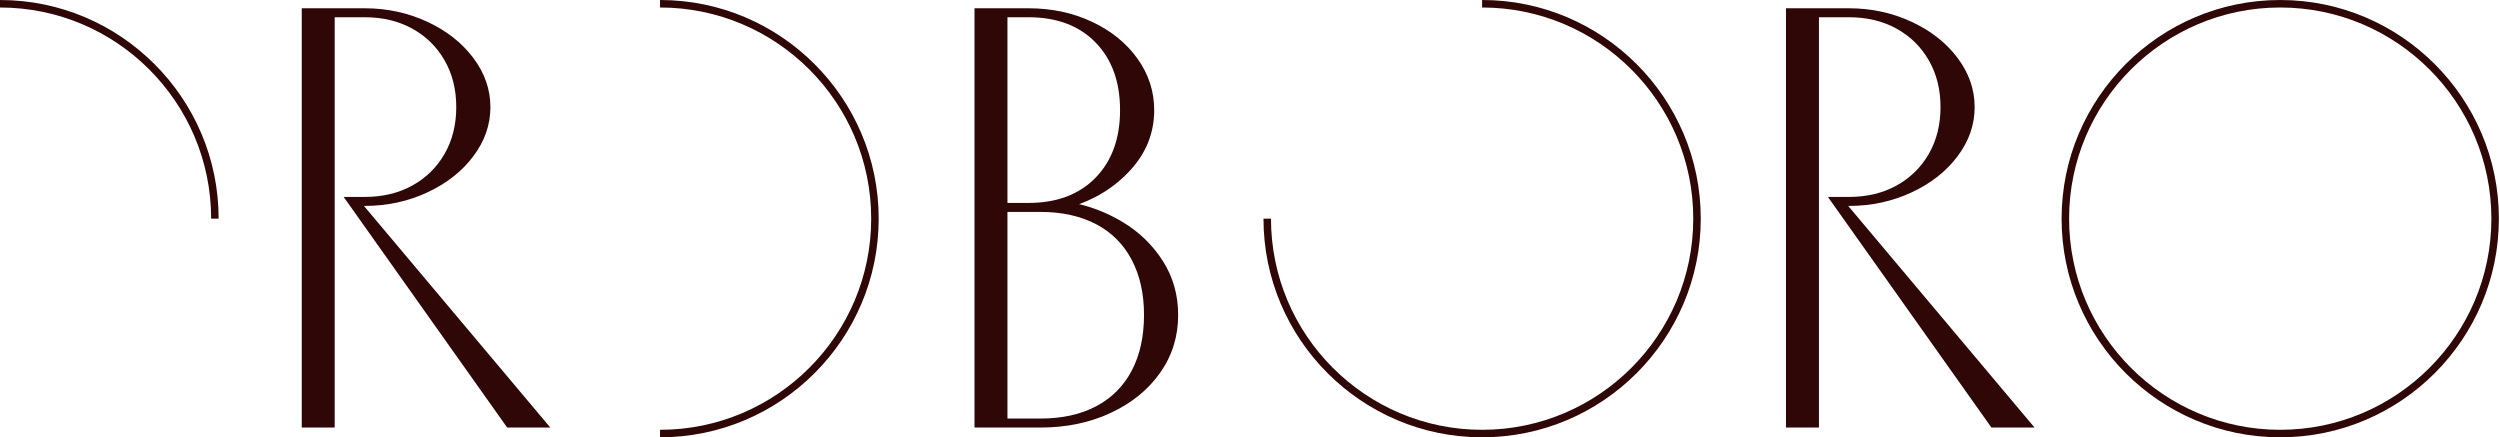 <?xml version="1.0" encoding="UTF-8"?> <svg xmlns="http://www.w3.org/2000/svg" width="1292" height="226" viewBox="0 0 1292 226" fill="none"><g clip-path="url(#clip0_1689_1010)"><path d="M155.942 220.956V4.276H188.44C200.001 4.276 210.783 6.594 220.797 11.242C230.797 15.876 238.746 22.123 244.627 29.97C250.509 37.806 253.445 46.269 253.445 55.351C253.445 64.432 250.509 72.897 244.627 80.731C238.746 88.577 230.797 94.811 220.797 99.459C210.783 104.107 200.001 106.424 188.44 106.424H186.273V104.26L284.404 220.956H262.109L177.606 101.776H188.44C197.735 101.776 205.934 99.825 213.05 95.895C220.166 91.978 225.746 86.513 229.765 79.496C233.794 72.48 235.797 64.432 235.797 55.351C235.797 46.269 233.794 38.22 229.765 31.204C225.746 24.19 220.166 18.723 213.05 14.793C205.934 10.876 197.735 8.911 188.44 8.911H172.972V220.956H155.942Z" fill="#2F0707"></path><path d="M537.67 216.308C548.817 216.308 558.414 214.205 566.462 209.972C574.511 205.74 580.645 199.593 584.877 191.545C589.11 183.496 591.226 173.899 591.226 162.765C591.226 151.819 589.11 142.335 584.877 134.286C580.645 126.238 574.511 120.091 566.462 115.859C558.414 111.639 548.817 109.523 537.67 109.523H516.938V104.876H531.486C546.134 104.876 557.683 100.542 566.148 91.878C574.613 83.212 578.844 71.548 578.844 56.9C578.844 42.252 574.613 30.588 566.148 21.922C557.683 13.257 546.134 8.911 531.486 8.911H520.653V216.308H537.67ZM503.624 220.956V4.276H531.486C543.452 4.276 554.385 6.594 564.296 11.242C574.196 15.876 582.043 22.225 587.825 30.274C593.594 38.322 596.491 47.201 596.491 56.9C596.491 68.663 592.36 79.029 584.11 88.01C575.847 96.978 565.53 103.327 553.15 107.042V104.561C562.635 106.224 571.664 109.625 580.229 114.776C588.796 119.94 595.71 126.654 600.975 134.905C606.239 143.153 608.871 152.45 608.871 162.765C608.871 173.899 605.774 183.862 599.576 192.628C593.392 201.407 584.877 208.323 574.046 213.372C563.213 218.436 551.084 220.956 537.67 220.956H503.624Z" fill="#2F0707"></path><path d="M923.001 220.956V4.276H955.498C967.06 4.276 977.842 6.594 987.855 11.242C997.856 15.876 1005.8 22.123 1011.69 29.97C1017.57 37.806 1020.5 46.269 1020.5 55.351C1020.5 64.432 1017.57 72.897 1011.69 80.731C1005.8 88.577 997.856 94.811 987.855 99.459C977.842 104.107 967.06 106.424 955.498 106.424H953.332V104.26L1051.46 220.956H1029.17L944.665 101.776H955.498C964.794 101.776 972.993 99.825 980.109 95.895C987.225 91.978 992.805 86.513 996.824 79.496C1000.85 72.48 1002.86 64.432 1002.86 55.351C1002.86 46.269 1000.85 38.22 996.824 31.204C992.805 24.19 987.225 18.723 980.109 14.793C972.993 10.876 964.794 8.911 955.498 8.911H940.03V220.956H923.001Z" fill="#2F0707"></path><path d="M1178.41 3.879C1118.25 3.879 1069.31 52.825 1069.31 112.994C1069.31 173.175 1118.25 222.119 1178.41 222.119C1238.59 222.119 1287.54 173.175 1287.54 112.994C1287.54 52.825 1238.59 3.879 1178.41 3.879ZM1178.41 226C1116.11 226 1065.43 175.29 1065.43 112.994C1065.43 50.697 1116.11 0 1178.41 0C1240.71 0 1291.42 50.697 1291.42 112.994C1291.42 175.29 1240.71 226 1178.41 226Z" fill="#2F0707"></path><path d="M112.994 113H109.115C109.115 52.832 60.168 3.885 0 3.885V0.006C62.297 0.006 112.994 50.703 112.994 113Z" fill="#2F0707"></path><path d="M341.102 226V222.121C401.283 222.121 450.23 173.175 450.23 112.994C450.23 52.825 401.283 3.879 341.102 3.879V0C403.412 0 454.108 50.697 454.108 112.994C454.108 175.29 403.412 226 341.102 226Z" fill="#2F0707"></path><path d="M765.947 226C703.65 226 652.966 175.29 652.966 112.994H656.845C656.845 173.175 705.792 222.121 765.947 222.121C826.128 222.121 875.075 173.175 875.075 112.994C875.075 52.825 826.128 3.879 765.947 3.879V0C828.244 0 878.954 50.697 878.954 112.994C878.954 175.29 828.244 226 765.947 226Z" fill="#2F0707"></path></g><defs><clipPath id="clip0_1689_1010"><rect width="1292" height="226" fill="white"></rect></clipPath></defs></svg> 